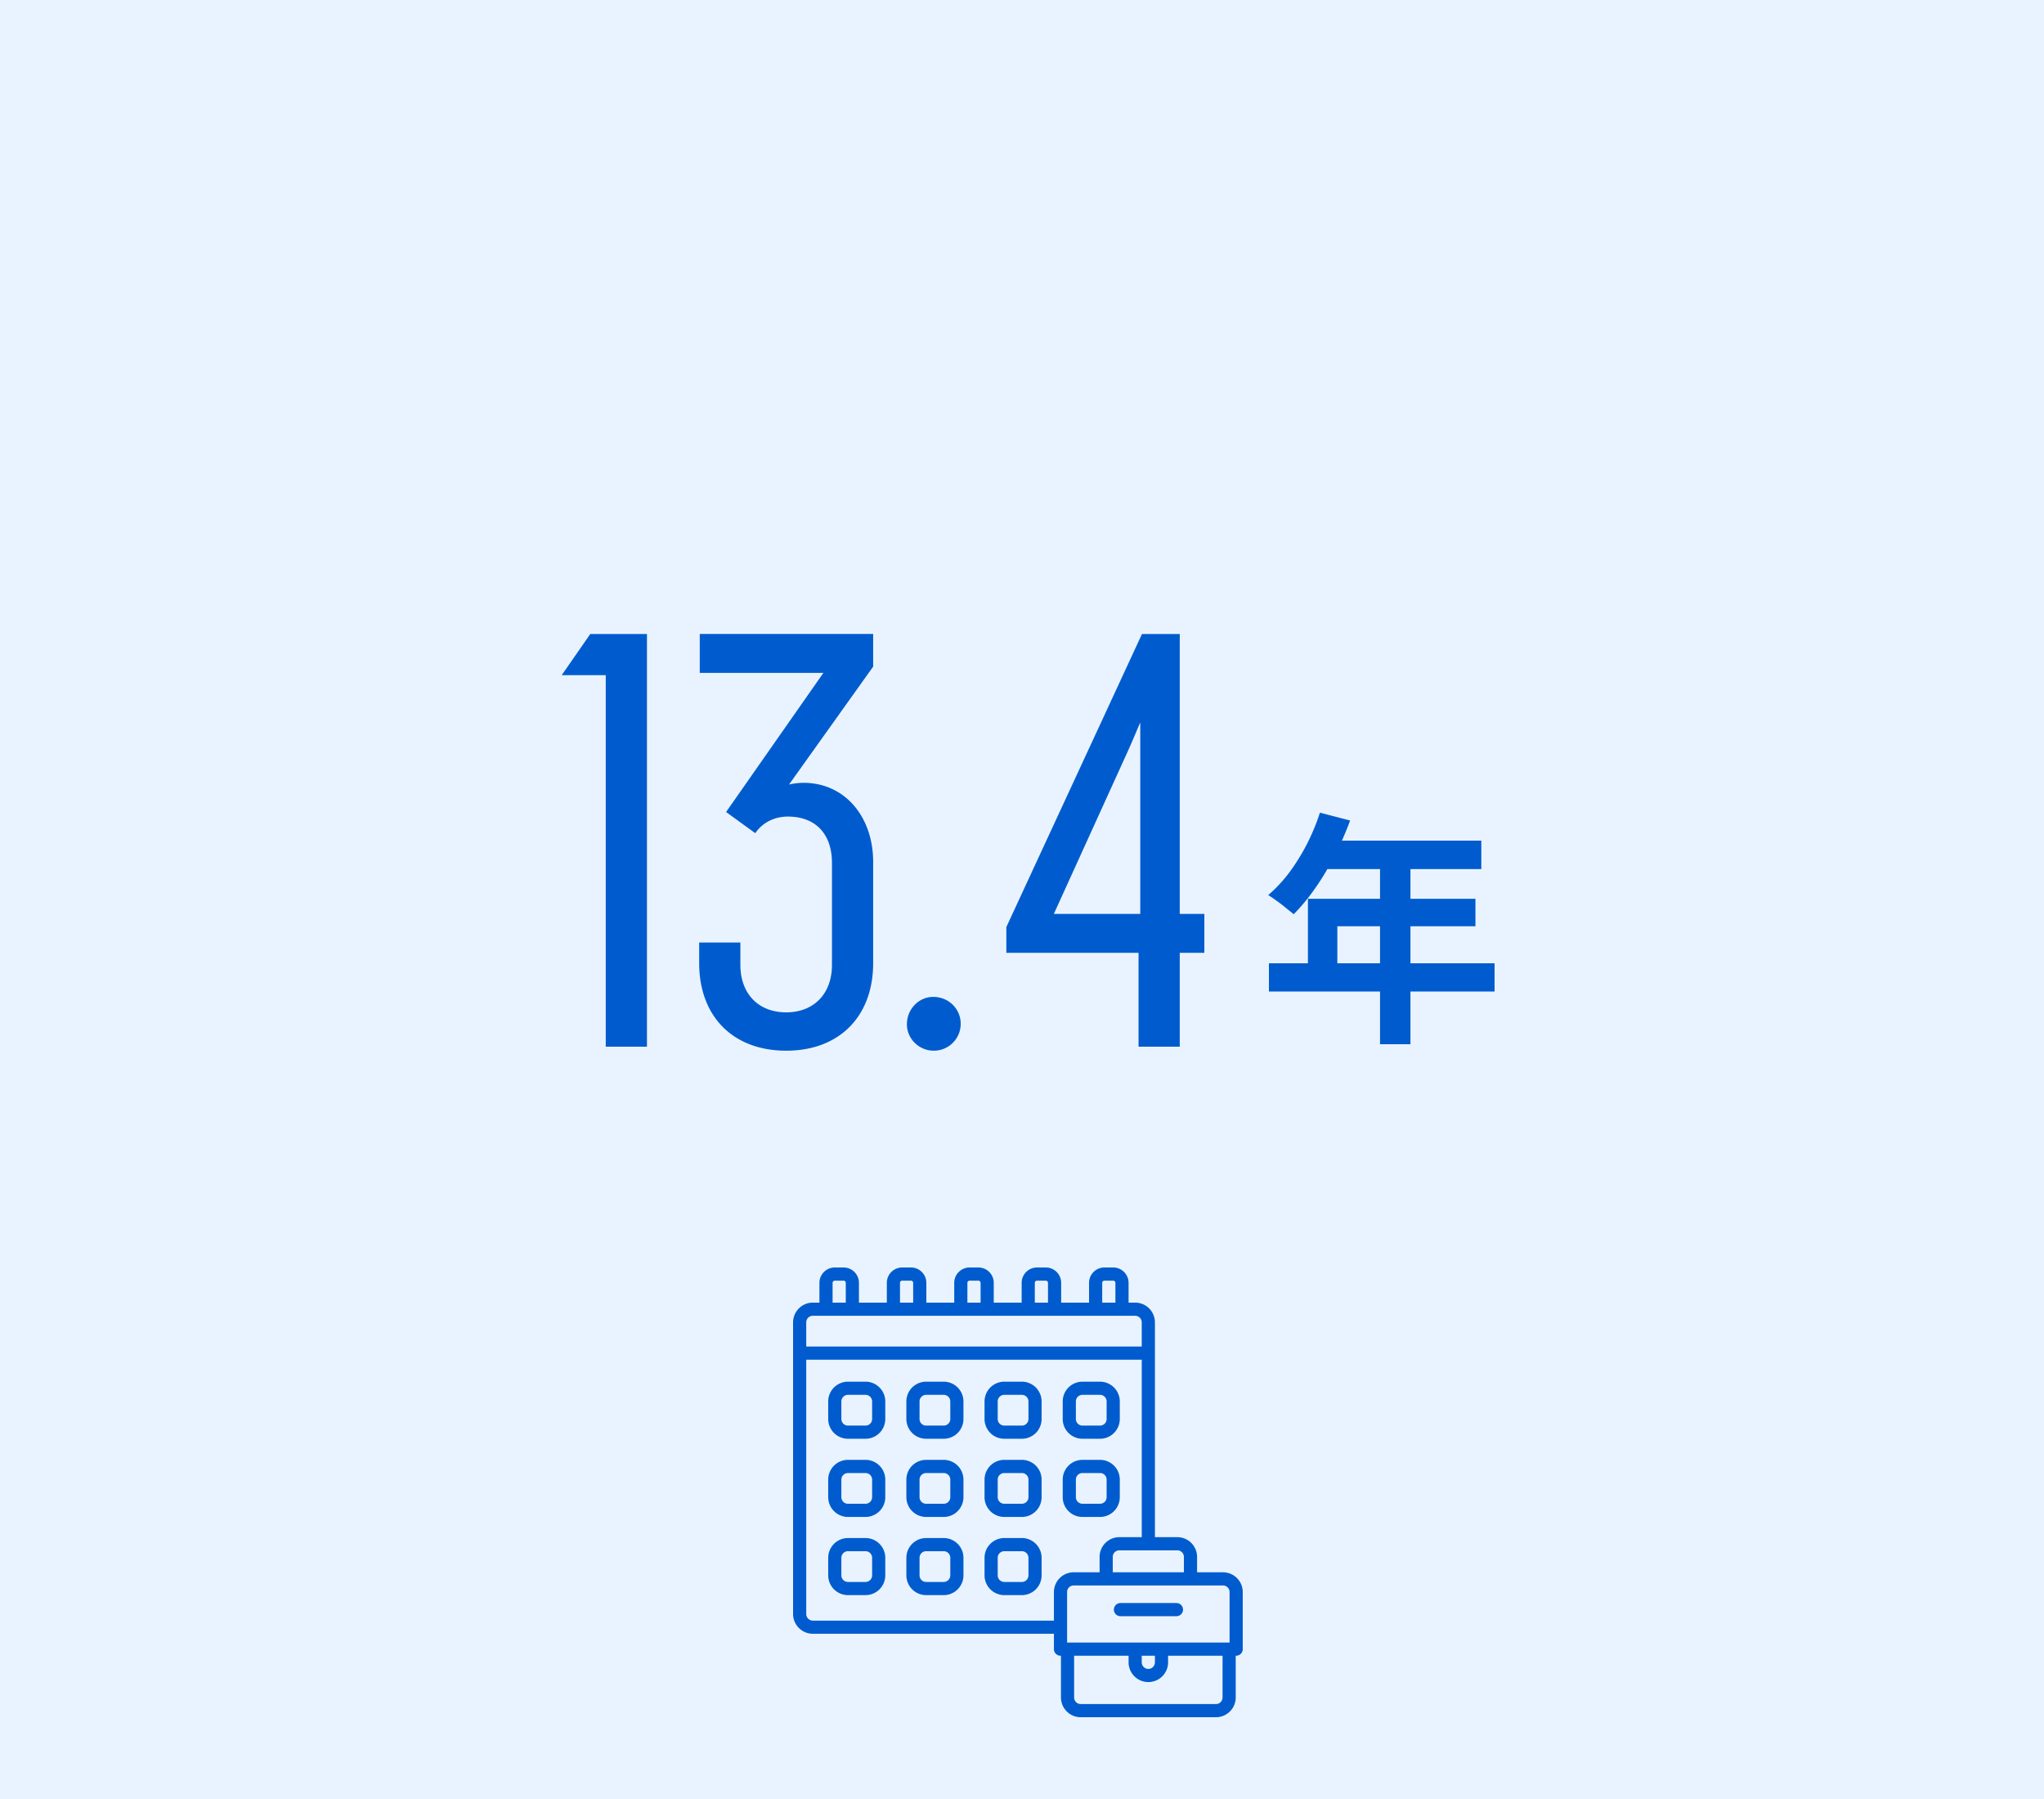 <svg xmlns="http://www.w3.org/2000/svg" width="250" height="220" fill="none"><path fill="#E9F3FF" d="M0 0h250v220H0z"/><path fill="#005CCE" d="M124.983 178.525h-2.148a2.42 2.42 0 0 0-2.417 2.417v2.149a2.42 2.42 0 0 0 2.417 2.417h2.148a2.42 2.42 0 0 0 2.417-2.417v-2.149a2.42 2.42 0 0 0-2.417-2.417m.806 4.566a.805.805 0 0 1-.806.805h-2.148a.805.805 0 0 1-.806-.805v-2.149c0-.444.361-.805.806-.805h2.148c.445 0 .806.361.806.805zm-10.366-4.566h-2.149a2.42 2.42 0 0 0-2.417 2.417v2.149a2.42 2.42 0 0 0 2.417 2.417h2.149a2.42 2.42 0 0 0 2.417-2.417v-2.149a2.42 2.42 0 0 0-2.417-2.417m.806 4.566a.805.805 0 0 1-.806.805h-2.149a.805.805 0 0 1-.805-.805v-2.149c0-.444.361-.805.805-.805h2.149c.445 0 .806.361.806.805zm-10.367-4.566h-2.148a2.42 2.42 0 0 0-2.417 2.417v2.149a2.42 2.42 0 0 0 2.417 2.417h2.148a2.42 2.42 0 0 0 2.417-2.417v-2.149a2.42 2.42 0 0 0-2.417-2.417m.806 4.566a.805.805 0 0 1-.806.805h-2.148a.805.805 0 0 1-.806-.805v-2.149c0-.444.361-.805.806-.805h2.148c.445 0 .806.361.806.805zm25.728 2.417h2.148a2.42 2.42 0 0 0 2.417-2.417v-2.149a2.42 2.42 0 0 0-2.417-2.417h-2.148a2.42 2.42 0 0 0-2.417 2.417v2.149a2.42 2.42 0 0 0 2.417 2.417m-.806-4.566c0-.444.361-.805.806-.805h2.148c.445 0 .806.361.806.805v2.149a.805.805 0 0 1-.806.805h-2.148a.805.805 0 0 1-.806-.805zm-6.607 7.144h-2.148a2.42 2.42 0 0 0-2.417 2.417v2.148a2.42 2.42 0 0 0 2.417 2.417h2.148a2.42 2.42 0 0 0 2.417-2.417v-2.148a2.42 2.42 0 0 0-2.417-2.417m.806 4.565a.806.806 0 0 1-.806.806h-2.148a.806.806 0 0 1-.806-.806v-2.148c0-.445.361-.806.806-.806h2.148c.445 0 .806.361.806.806zm-10.366-4.565h-2.149a2.42 2.42 0 0 0-2.417 2.417v2.148a2.42 2.42 0 0 0 2.417 2.417h2.149a2.42 2.42 0 0 0 2.417-2.417v-2.148a2.42 2.42 0 0 0-2.417-2.417m.806 4.565a.806.806 0 0 1-.806.806h-2.149a.806.806 0 0 1-.805-.806v-2.148c0-.445.361-.806.805-.806h2.149c.445 0 .806.361.806.806zm-10.367-4.565h-2.148a2.42 2.42 0 0 0-2.417 2.417v2.148a2.42 2.42 0 0 0 2.417 2.417h2.148a2.42 2.42 0 0 0 2.417-2.417v-2.148a2.42 2.42 0 0 0-2.417-2.417m.806 4.565a.806.806 0 0 1-.806.806h-2.148a.806.806 0 0 1-.806-.806v-2.148c0-.445.361-.806.806-.806h2.148c.445 0 .806.361.806.806zm18.315-23.686h-2.148a2.42 2.42 0 0 0-2.417 2.417v2.148a2.42 2.42 0 0 0 2.417 2.417h2.148a2.42 2.42 0 0 0 2.417-2.417v-2.148a2.42 2.42 0 0 0-2.417-2.417m.806 4.565a.806.806 0 0 1-.806.806h-2.148a.806.806 0 0 1-.806-.806v-2.148c0-.445.361-.806.806-.806h2.148c.445 0 .806.361.806.806zm-10.366-4.565h-2.149a2.42 2.42 0 0 0-2.417 2.417v2.148a2.42 2.42 0 0 0 2.417 2.417h2.149a2.42 2.42 0 0 0 2.417-2.417v-2.148a2.42 2.42 0 0 0-2.417-2.417m.806 4.565a.806.806 0 0 1-.806.806h-2.149a.806.806 0 0 1-.805-.806v-2.148c0-.445.361-.806.805-.806h2.149c.445 0 .806.361.806.806zm-10.367-4.565h-2.148a2.42 2.42 0 0 0-2.417 2.417v2.148a2.42 2.42 0 0 0 2.417 2.417h2.148a2.42 2.42 0 0 0 2.417-2.417v-2.148a2.42 2.42 0 0 0-2.417-2.417m.806 4.565a.806.806 0 0 1-.806.806h-2.148a.806.806 0 0 1-.806-.806v-2.148c0-.445.361-.806.806-.806h2.148c.445 0 .806.361.806.806zm25.728 2.417h2.148a2.42 2.42 0 0 0 2.417-2.417v-2.148a2.42 2.42 0 0 0-2.417-2.417h-2.148a2.42 2.42 0 0 0-2.417 2.417v2.148a2.42 2.42 0 0 0 2.417 2.417m-.806-4.565c0-.445.361-.806.806-.806h2.148c.445 0 .806.361.806.806v2.148a.806.806 0 0 1-.806.806h-2.148a.806.806 0 0 1-.806-.806zm5.425 26.264h6.875a.805.805 0 0 0 0-1.611h-6.875a.806.806 0 0 0 0 1.611"/><path fill="#005CCE" d="M149.583 192.275h-3.169v-1.879a2.42 2.42 0 0 0-2.417-2.417h-2.739v-26.265a2.42 2.42 0 0 0-2.417-2.417h-.806v-2.417c0-1.037-.843-1.88-1.88-1.88h-1.074c-1.037 0-1.88.843-1.88 1.88v2.417h-3.41v-2.417c0-1.037-.844-1.88-1.88-1.88h-1.075a1.88 1.88 0 0 0-1.879 1.88v2.417h-3.411v-2.417c0-1.037-.843-1.88-1.88-1.88h-1.074c-1.037 0-1.88.843-1.88 1.88v2.417h-3.411v-2.417c0-1.037-.843-1.88-1.88-1.88h-1.074c-1.036 0-1.88.843-1.88 1.88v2.417h-3.41v-2.417c0-1.037-.844-1.88-1.88-1.88h-1.074c-1.037 0-1.88.843-1.88 1.88v2.417h-.806A2.42 2.42 0 0 0 97 161.714v35.664a2.42 2.42 0 0 0 2.417 2.417h29.487v1.88c0 .445.361.805.806.805h.054v5.103a2.42 2.42 0 0 0 2.417 2.417h16.543a2.42 2.42 0 0 0 2.417-2.417v-5.103h.053c.445 0 .806-.36.806-.805v-6.983a2.42 2.42 0 0 0-2.417-2.417m.806 2.417v6.177h-19.873v-6.177c0-.444.361-.805.805-.805h18.262c.445 0 .806.361.806.805m-10.743 7.788h1.612v.806a.806.806 0 0 1-1.612 0zm5.157-12.084v1.879h-8.701v-1.879c0-.445.361-.806.805-.806h7.09c.445 0 .806.361.806.806m-9.991-33.516a.27.27 0 0 1 .269-.269h1.074a.27.27 0 0 1 .269.269v2.417h-1.612zm-8.244 0c0-.148.12-.269.268-.269h1.075c.148 0 .268.121.268.269v2.417h-1.611zm-8.245 0a.27.27 0 0 1 .269-.269h1.074a.27.27 0 0 1 .269.269v2.417h-1.612zm-8.244 0c0-.148.12-.269.268-.269h1.074a.27.27 0 0 1 .269.269v2.417h-1.611zm-8.245 0a.27.27 0 0 1 .269-.269h1.074c.148 0 .268.121.268.269v2.417h-1.611zm-2.417 4.028h39.424c.445 0 .805.361.805.806v2.954H98.611v-2.954c0-.445.361-.806.806-.806m0 37.276a.806.806 0 0 1-.806-.806v-31.099h41.035v21.7h-2.739a2.42 2.42 0 0 0-2.417 2.417v1.879h-3.169a2.42 2.42 0 0 0-2.417 2.417v3.492zm50.112 9.399a.806.806 0 0 1-.805.806h-16.543a.806.806 0 0 1-.806-.806v-5.103h6.66v.806a2.42 2.42 0 0 0 2.417 2.417 2.42 2.42 0 0 0 2.417-2.417v-.806h6.66zM74.088 128V82.57h-5.39l3.5-5.04h6.93V128zm22.068.49c-6.51 0-10.64-4.2-10.64-10.71v-2.52h5.04v2.73c0 3.57 2.24 5.81 5.6 5.81s5.6-2.24 5.6-5.81v-12.46c0-3.57-2.03-5.67-5.39-5.67-1.61 0-3.08.7-3.99 2.03l-3.57-2.59 11.9-17.01h-15.12v-4.76h21.21v3.99l-10.29 14.42a8 8 0 0 1 1.75-.21c5.18 0 8.54 4.27 8.54 9.66v12.39c0 6.51-4.13 10.71-10.64 10.71m18.058 0c-1.82 0-3.29-1.47-3.29-3.22 0-1.89 1.47-3.36 3.22-3.36 1.89 0 3.36 1.47 3.36 3.29s-1.47 3.29-3.29 3.29m25.041-.49v-11.48h-16.17v-3.15l16.59-35.84h4.62v34.23h3.01v4.76h-3.01V128zm-10.36-16.24h10.57V88.38c-.07.07-.56 1.33-1.4 3.22zm32.545-12.38 3.69.96a36 36 0 0 1-1.92 4.35q-1.08 2.13-2.37 3.96-1.26 1.8-2.61 3.15-.36-.3-.93-.75-.57-.48-1.17-.9-.57-.42-1.02-.69 1.38-1.17 2.58-2.76 1.2-1.62 2.16-3.48.96-1.89 1.59-3.84m.66 3.42h19.08v3.48h-20.82zm-2.13 7.11h20.49v3.36h-16.89v6.3h-3.6zm-4.77 7.89h27.6v3.45h-27.6zm13.59-13.2h3.72v23.1h-3.72z"/></svg>